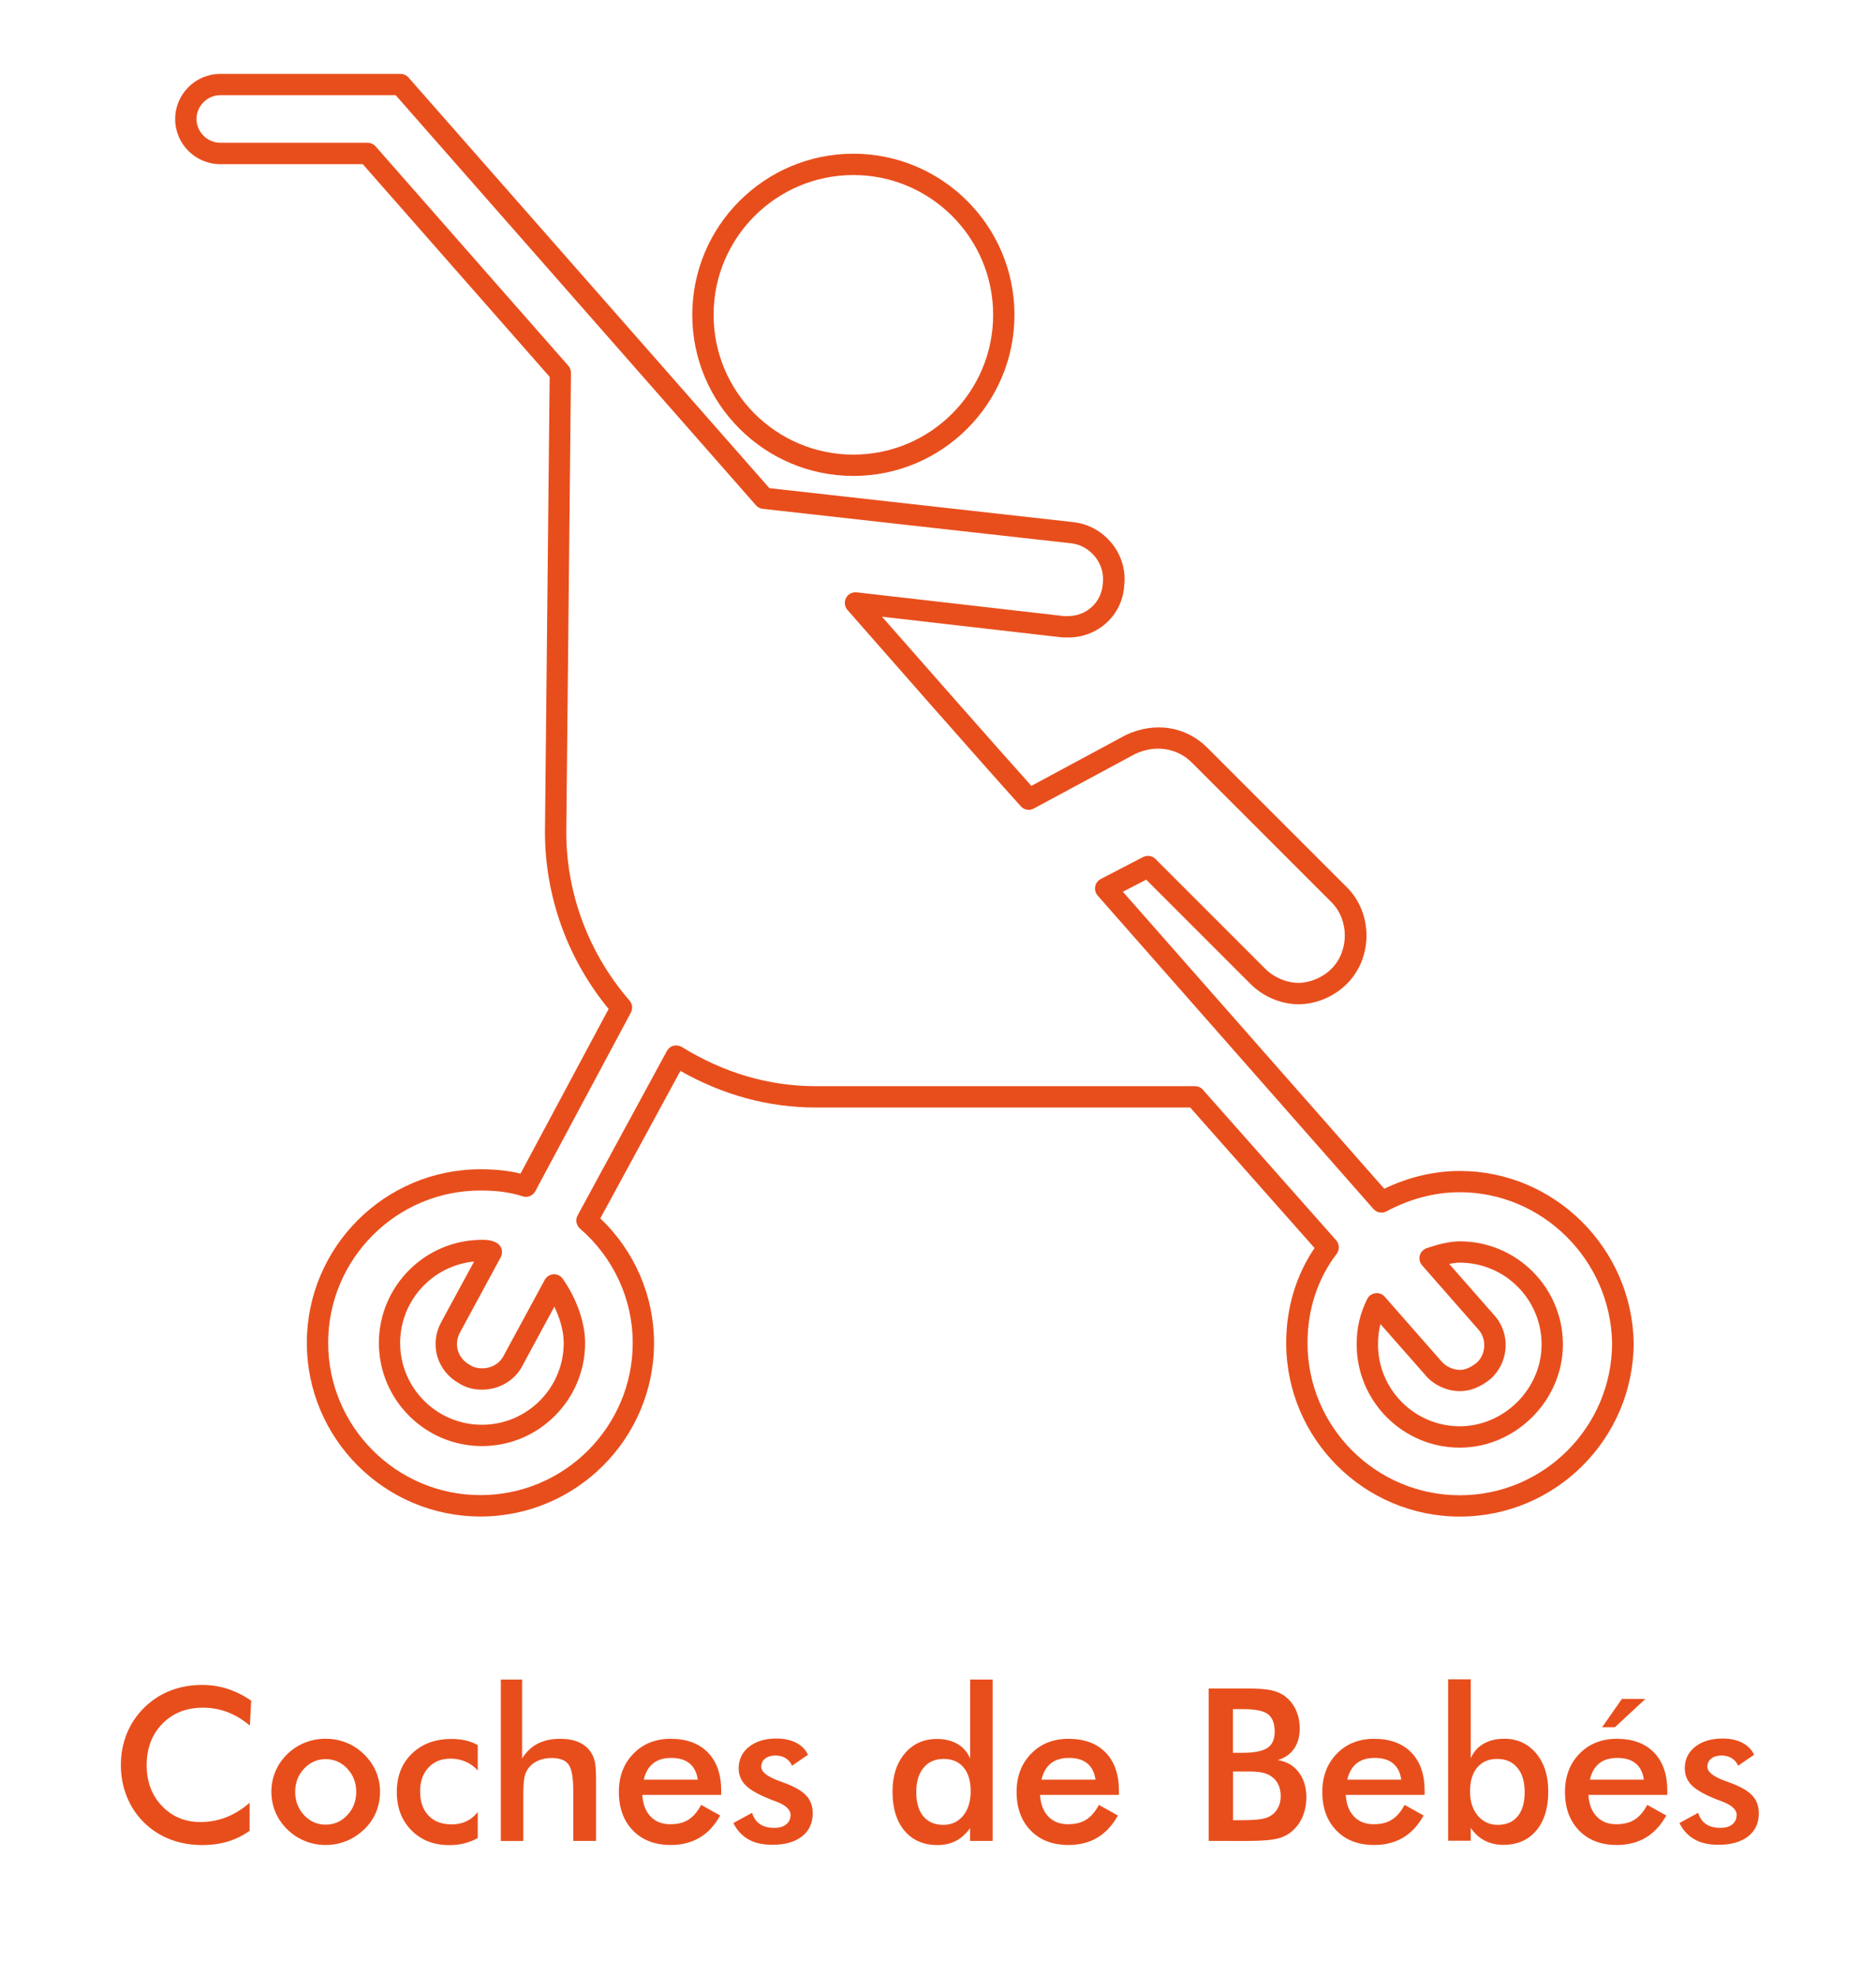 <?xml version="1.0" encoding="utf-8"?>
<!-- Generator: Adobe Illustrator 24.2.0, SVG Export Plug-In . SVG Version: 6.00 Build 0)  -->
<svg version="1.1" id="Capa_1" xmlns="http://www.w3.org/2000/svg" xmlns:xlink="http://www.w3.org/1999/xlink" x="0px" y="0px"
	 viewBox="0 0 264 278" style="enable-background:new 0 0 264 278;" xml:space="preserve">
<style type="text/css">
	.st0{fill:#E84E1C;}
</style>
<g>
	<path class="st0" d="M120.09,66.97c-12.5,0-22.67-10.17-22.67-22.67s10.17-22.67,22.67-22.67s22.67,10.17,22.67,22.67
		S132.59,66.97,120.09,66.97z M120.09,24.63c-10.85,0-19.67,8.82-19.67,19.67s8.82,19.67,19.67,19.67s19.67-8.82,19.67-19.67
		S130.94,24.63,120.09,24.63z"/>
	<path class="st0" d="M205.43,213.4c-13.47,0-24.43-10.96-24.43-24.43c0-4.92,1.38-9.51,3.99-13.36l-17.5-19.77H114.8
		c-6.62,0-13.02-1.73-19.05-5.15l-11.27,20.75c4.82,4.59,7.56,10.91,7.56,17.52c0,13.47-10.96,24.43-24.43,24.43
		s-24.43-10.96-24.43-24.43s10.96-24.43,24.43-24.43c2.14,0,4,0.2,5.64,0.61l12.4-23.17c-5.79-7.04-8.96-15.83-8.96-24.89
		l0.66-64.05l-26.3-29.93H31c-3.5,0-6.35-2.85-6.35-6.35c0-3.5,2.85-6.35,6.35-6.35h25.36c0.43,0,0.84,0.19,1.13,0.51l50.78,57.78
		l42.87,4.79c2.12,0.27,4.02,1.34,5.37,3.04c1.35,1.71,1.95,3.81,1.69,5.91c-0.25,4.1-3.65,7.27-7.88,7.27h-0.66
		c-0.06,0-0.11,0-0.17-0.01l-25.37-2.91c5.28,6.01,16.1,18.32,21.02,23.8l13.3-7.16c4.1-1.92,8.46-1.21,11.47,1.8l19.63,19.63
		c3.68,3.68,3.68,9.91,0,13.59c-1.79,1.79-4.33,2.87-6.79,2.87s-5-1.07-6.79-2.87l-14.66-14.66l-3.28,1.7l36.78,41.79
		c3.46-1.66,7.04-2.5,10.67-2.5c13.24,0,24.2,10.85,24.43,24.19C229.87,202.44,218.91,213.4,205.43,213.4z M95.17,147.11
		c0.27,0,0.55,0.08,0.79,0.22c5.94,3.66,12.28,5.51,18.84,5.51h53.37c0.43,0,0.84,0.18,1.12,0.51l18.74,21.17
		c0.48,0.54,0.5,1.34,0.07,1.91c-2.68,3.51-4.1,7.85-4.1,12.54c0,11.82,9.62,21.43,21.43,21.43c11.82,0,21.43-9.62,21.43-21.43
		c-0.21-11.69-9.82-21.21-21.43-21.21c-3.5,0-6.97,0.91-10.32,2.69c-0.61,0.33-1.37,0.19-1.83-0.33l-38.81-44.1
		c-0.3-0.35-0.43-0.81-0.35-1.27s0.37-0.84,0.78-1.06l5.95-3.09c0.58-0.3,1.29-0.19,1.75,0.27l15.44,15.44
		c1.23,1.23,3.02,1.99,4.67,1.99s3.45-0.76,4.67-1.99c2.49-2.49,2.49-6.86,0-9.35l-19.63-19.63c-2.1-2.1-5.17-2.57-8.01-1.24
		l-14.26,7.68c-0.61,0.33-1.36,0.2-1.82-0.31c-5.34-5.9-21.19-23.97-24.31-27.53l-0.09-0.1c-0.41-0.47-0.49-1.14-0.2-1.69
		c0.29-0.55,0.88-0.86,1.5-0.79l29.15,3.34h0.58c2.63,0,4.74-1.96,4.9-4.55c0.17-1.39-0.21-2.7-1.06-3.77
		c-0.85-1.08-2.05-1.76-3.37-1.92l-43.42-4.85c-0.37-0.04-0.71-0.22-0.96-0.5L55.68,13.39H31c-1.82,0-3.35,1.53-3.35,3.35
		c0,1.82,1.53,3.35,3.35,3.35h20.73c0.43,0,0.84,0.19,1.13,0.51l27.12,30.87c0.24,0.28,0.38,0.64,0.37,1.01l-0.66,64.61
		c0,8.66,3.16,17.08,8.9,23.7c0.41,0.47,0.48,1.14,0.19,1.69l-13.45,25.14c-0.34,0.64-1.1,0.95-1.8,0.71
		c-1.63-0.54-3.56-0.81-5.92-0.81c-11.82,0-21.43,9.62-21.43,21.43s9.62,21.43,21.43,21.43s21.43-9.62,21.43-21.43
		c0-6.14-2.7-11.99-7.42-16.07c-0.53-0.46-0.67-1.23-0.34-1.85l12.57-23.15c0.2-0.36,0.53-0.63,0.93-0.73
		C94.91,147.13,95.04,147.11,95.17,147.11z M205.43,203.7c-8,0-14.51-6.51-14.51-14.51c0-2.38,0.46-4.35,1.48-6.4
		c0.22-0.45,0.65-0.75,1.15-0.82c0.5-0.07,0.99,0.12,1.32,0.5l7.94,9.04c0.6,0.75,1.69,1.25,2.62,1.25c0.76,0,1.53-0.33,2.37-1
		c1.31-1.16,1.45-3.32,0.26-4.67l-7.94-9.05c-0.33-0.38-0.45-0.9-0.32-1.38c0.13-0.48,0.5-0.87,0.97-1.03
		c1.34-0.45,3.08-0.96,4.66-0.96c8,0,14.51,6.51,14.51,14.51C219.94,197.05,213.3,203.7,205.43,203.7z M194.26,186.31
		c-0.23,0.9-0.34,1.84-0.34,2.87c0,6.35,5.16,11.51,11.51,11.51c6.24,0,11.51-5.27,11.51-11.51c0-6.35-5.16-11.51-11.51-11.51
		c-0.46,0-0.97,0.07-1.49,0.18l6.37,7.25c2.31,2.6,2.05,6.61-0.57,8.95c-1.43,1.15-2.86,1.7-4.3,1.7c-1.86,0-3.79-0.91-4.92-2.33
		L194.26,186.31z M67.83,203.48c-8,0-14.51-6.51-14.51-14.51s6.51-14.51,14.51-14.51c0.52,0,1.24,0,1.99,0.38
		c0.36,0.18,0.64,0.5,0.76,0.89c0.12,0.39,0.08,0.81-0.11,1.17l-5.73,10.58c-0.45,0.82-0.55,1.73-0.3,2.57
		c0.26,0.85,0.85,1.56,1.68,2.01c0.04,0.02,0.08,0.04,0.12,0.07c0.38,0.26,0.98,0.41,1.59,0.41c1.35,0,2.5-0.68,3.07-1.82
		l5.76-10.63c0.25-0.46,0.71-0.75,1.23-0.78c0.52-0.03,1.02,0.21,1.31,0.64c1.97,2.81,3.14,6.18,3.14,9.02
		C82.34,196.97,75.83,203.48,67.83,203.48z M66.72,177.51c-5.83,0.56-10.41,5.48-10.41,11.46c0,6.35,5.16,11.51,11.51,11.51
		s11.51-5.16,11.51-11.51c0-1.73-0.57-3.55-1.32-5.1l-4.46,8.24c-1.05,2.1-3.25,3.43-5.73,3.43c-1.19,0-2.32-0.31-3.2-0.88
		c-1.5-0.83-2.58-2.16-3.06-3.75c-0.49-1.62-0.3-3.35,0.53-4.87L66.72,177.51z"/>
</g>
<g>
	<path class="st0" d="M35.16,242.81c-0.99-0.84-2.03-1.47-3.13-1.89c-1.1-0.42-2.25-0.63-3.46-0.63c-2.34,0-4.25,0.75-5.72,2.26
		c-1.47,1.5-2.21,3.45-2.21,5.84c0,2.31,0.71,4.22,2.15,5.73c1.43,1.5,3.23,2.26,5.41,2.26c1.27,0,2.48-0.22,3.63-0.67
		c1.15-0.45,2.25-1.13,3.3-2.04v3.94c-0.94,0.67-1.96,1.18-3.06,1.51s-2.3,0.5-3.59,0.5c-1.64,0-3.16-0.27-4.55-0.81
		c-1.39-0.54-2.62-1.33-3.67-2.37c-1.04-1.03-1.85-2.23-2.41-3.63c-0.56-1.39-0.84-2.87-0.84-4.45s0.28-3.05,0.84-4.43
		c0.56-1.38,1.38-2.6,2.44-3.64c1.06-1.05,2.29-1.85,3.66-2.39c1.38-0.54,2.87-0.81,4.47-0.81c1.26,0,2.46,0.18,3.6,0.55
		c1.14,0.37,2.25,0.92,3.33,1.66L35.16,242.81z"/>
	<path class="st0" d="M38.19,252.11c0-1.02,0.19-1.97,0.58-2.88c0.39-0.9,0.94-1.71,1.66-2.41c0.71-0.69,1.53-1.23,2.46-1.6
		s1.9-0.56,2.92-0.56c1.04,0,2.03,0.19,2.95,0.56c0.92,0.37,1.75,0.92,2.48,1.64c0.73,0.71,1.29,1.52,1.67,2.42s0.57,1.84,0.57,2.83
		c0,1.03-0.19,1.99-0.56,2.89c-0.38,0.9-0.92,1.69-1.65,2.39c-0.76,0.73-1.61,1.29-2.53,1.66c-0.93,0.38-1.9,0.56-2.93,0.56
		c-1.01,0-1.97-0.19-2.9-0.56c-0.93-0.38-1.75-0.92-2.48-1.63c-0.73-0.72-1.29-1.53-1.67-2.43S38.19,253.12,38.19,252.11z
		 M50.13,252.14c0-1.29-0.42-2.38-1.25-3.27c-0.83-0.89-1.85-1.34-3.05-1.34c-1.19,0-2.21,0.45-3.04,1.34
		c-0.84,0.89-1.25,1.99-1.25,3.27s0.42,2.38,1.25,3.27c0.83,0.89,1.85,1.34,3.04,1.34s2.21-0.45,3.04-1.34
		C49.71,254.52,50.13,253.43,50.13,252.14z"/>
	<path class="st0" d="M67.22,249.11c-0.49-0.54-1.06-0.95-1.71-1.23c-0.65-0.28-1.35-0.42-2.1-0.42c-1.3,0-2.34,0.42-3.12,1.26
		s-1.17,1.95-1.17,3.34c0,1.45,0.39,2.58,1.18,3.41c0.79,0.83,1.87,1.24,3.26,1.24c0.77,0,1.46-0.14,2.07-0.43s1.14-0.73,1.6-1.31
		v3.66c-0.59,0.33-1.21,0.58-1.88,0.75c-0.67,0.17-1.38,0.25-2.13,0.25c-2.18,0-3.95-0.69-5.32-2.08c-1.37-1.39-2.06-3.18-2.06-5.39
		c0-2.24,0.71-4.04,2.13-5.41c1.42-1.37,3.28-2.06,5.57-2.06c0.72,0,1.39,0.07,1.99,0.21c0.61,0.14,1.17,0.36,1.7,0.65V249.11z"/>
	<path class="st0" d="M70.48,259.04v-22.71h2.99v11.09c0.63-0.96,1.38-1.66,2.24-2.09s1.9-0.66,3.13-0.66
		c1.04,0,1.92,0.16,2.64,0.49c0.73,0.33,1.3,0.81,1.71,1.46c0.24,0.38,0.42,0.83,0.53,1.33s0.16,1.4,0.16,2.67v8.42h-3.21v-7.13
		c0-1.83-0.22-3.04-0.67-3.64c-0.45-0.6-1.23-0.9-2.37-0.9c-0.74,0-1.4,0.14-1.99,0.41c-0.58,0.27-1.04,0.66-1.37,1.16
		c-0.23,0.33-0.4,0.76-0.49,1.28c-0.09,0.52-0.14,1.36-0.14,2.5v6.33H70.48z"/>
	<path class="st0" d="M101.49,252.56h-11.1c0.08,1.3,0.46,2.31,1.16,3.04c0.69,0.73,1.62,1.09,2.77,1.09c1.03,0,1.88-0.21,2.56-0.64
		s1.28-1.12,1.79-2.08l2.68,1.49c-0.78,1.4-1.75,2.44-2.9,3.12s-2.5,1.03-4.06,1.03c-2.23,0-4-0.68-5.32-2.04s-1.98-3.17-1.98-5.43
		c0-2.18,0.68-3.97,2.04-5.37c1.36-1.4,3.11-2.1,5.25-2.1c2.24,0,3.98,0.64,5.23,1.92s1.88,3.07,1.88,5.38V252.56z M98.19,250.42
		c-0.13-1-0.51-1.75-1.14-2.28s-1.5-0.78-2.61-0.78c-1.04,0-1.88,0.25-2.52,0.76s-1.08,1.27-1.33,2.3H98.19z"/>
	<path class="st0" d="M103.2,256.52l2.64-1.44c0.2,0.69,0.56,1.22,1.08,1.58s1.21,0.54,2.04,0.54c0.71,0,1.27-0.16,1.68-0.49
		c0.41-0.33,0.61-0.77,0.61-1.34c0-0.75-0.72-1.4-2.17-1.93c-0.49-0.18-0.86-0.32-1.13-0.44c-1.48-0.62-2.52-1.24-3.11-1.88
		c-0.59-0.63-0.89-1.41-0.89-2.31c0-1.24,0.49-2.25,1.46-3.02c0.97-0.77,2.26-1.16,3.86-1.16c1.07,0,1.99,0.2,2.76,0.59
		c0.77,0.4,1.33,0.96,1.68,1.69l-2.26,1.55c-0.17-0.44-0.46-0.79-0.87-1.05c-0.41-0.26-0.9-0.39-1.44-0.39
		c-0.61,0-1.09,0.14-1.46,0.43c-0.37,0.29-0.55,0.67-0.55,1.15c0,0.72,0.82,1.38,2.46,1.98c0.52,0.19,0.92,0.34,1.2,0.45
		c1.28,0.51,2.2,1.08,2.75,1.72c0.55,0.64,0.83,1.44,0.83,2.39c0,1.39-0.5,2.47-1.51,3.26c-1.01,0.79-2.39,1.18-4.16,1.18
		c-1.36,0-2.49-0.25-3.38-0.76S103.71,257.56,103.2,256.52z"/>
	<path class="st0" d="M136.51,236.33h3.18v22.71h-3.18v-1.8c-0.57,0.8-1.23,1.4-1.98,1.79c-0.76,0.39-1.62,0.59-2.6,0.59
		c-1.96,0-3.51-0.67-4.64-2.01c-1.13-1.34-1.69-3.18-1.69-5.51c0-2.22,0.58-4.01,1.73-5.37c1.15-1.36,2.66-2.04,4.51-2.04
		c1.13,0,2.1,0.24,2.91,0.71c0.81,0.47,1.39,1.16,1.77,2.04V236.33z M136.6,252.05c0-1.44-0.33-2.55-1-3.35
		c-0.67-0.8-1.6-1.2-2.8-1.2s-2.15,0.41-2.83,1.24c-0.69,0.83-1.03,1.97-1.03,3.43c0,1.47,0.33,2.61,1,3.41s1.6,1.2,2.81,1.2
		c1.15,0,2.08-0.43,2.8-1.3C136.24,254.62,136.6,253.48,136.6,252.05z"/>
	<path class="st0" d="M157.46,252.56h-11.1c0.08,1.3,0.46,2.31,1.16,3.04c0.69,0.73,1.62,1.09,2.77,1.09c1.03,0,1.88-0.21,2.56-0.64
		s1.28-1.12,1.79-2.08l2.68,1.49c-0.78,1.4-1.75,2.44-2.9,3.12s-2.5,1.03-4.06,1.03c-2.23,0-4-0.68-5.32-2.04s-1.98-3.17-1.98-5.43
		c0-2.18,0.68-3.97,2.04-5.37c1.36-1.4,3.11-2.1,5.25-2.1c2.24,0,3.98,0.64,5.23,1.92s1.88,3.07,1.88,5.38V252.56z M154.16,250.42
		c-0.13-1-0.51-1.75-1.14-2.28s-1.5-0.78-2.61-0.78c-1.04,0-1.88,0.25-2.52,0.76s-1.08,1.27-1.33,2.3H154.16z"/>
	<path class="st0" d="M170.09,259.04v-21.45h5.41c1.54,0,2.68,0.08,3.42,0.25c0.74,0.17,1.36,0.44,1.88,0.82
		c0.66,0.49,1.18,1.13,1.55,1.92c0.37,0.79,0.55,1.67,0.55,2.62c0,1.14-0.26,2.1-0.79,2.86s-1.29,1.3-2.3,1.6
		c1.25,0.2,2.23,0.76,2.95,1.71c0.72,0.94,1.08,2.13,1.08,3.57c0,0.87-0.15,1.69-0.45,2.48s-0.73,1.45-1.29,1.99
		c-0.59,0.6-1.31,1.02-2.18,1.26s-2.33,0.37-4.38,0.37H170.09z M173.5,246.64h1.33c1.66,0,2.83-0.23,3.52-0.68
		c0.69-0.45,1.03-1.22,1.03-2.29c0-1.17-0.32-1.99-0.95-2.47s-1.84-0.71-3.6-0.71h-1.33V246.64z M173.5,256.12h1.2
		c1.22,0,2.13-0.05,2.74-0.15s1.08-0.27,1.44-0.51c0.43-0.28,0.76-0.66,1-1.14s0.35-1.01,0.35-1.58c0-0.68-0.14-1.28-0.42-1.79
		s-0.69-0.9-1.22-1.19c-0.33-0.17-0.71-0.29-1.13-0.37c-0.43-0.08-0.99-0.12-1.69-0.12h-1.05h-1.2V256.12z"/>
	<path class="st0" d="M200.48,252.56h-11.1c0.08,1.3,0.46,2.31,1.16,3.04c0.69,0.73,1.62,1.09,2.77,1.09c1.03,0,1.88-0.21,2.56-0.64
		s1.28-1.12,1.79-2.08l2.68,1.49c-0.78,1.4-1.75,2.44-2.9,3.12s-2.5,1.03-4.06,1.03c-2.23,0-4-0.68-5.32-2.04s-1.98-3.17-1.98-5.43
		c0-2.18,0.68-3.97,2.04-5.37c1.36-1.4,3.11-2.1,5.25-2.1c2.24,0,3.98,0.64,5.23,1.92s1.88,3.07,1.88,5.38V252.56z M197.19,250.42
		c-0.13-1-0.51-1.75-1.14-2.28s-1.5-0.78-2.61-0.78c-1.04,0-1.88,0.25-2.52,0.76s-1.08,1.27-1.33,2.3H197.19z"/>
	<path class="st0" d="M206.97,236.33v11.09c0.37-0.88,0.96-1.56,1.78-2.04c0.82-0.48,1.79-0.72,2.92-0.72
		c1.85,0,3.34,0.68,4.49,2.04c1.15,1.36,1.72,3.15,1.72,5.37c0,2.33-0.56,4.17-1.69,5.51c-1.13,1.34-2.67,2.01-4.64,2.01
		c-0.98,0-1.84-0.2-2.6-0.59c-0.76-0.39-1.42-0.99-1.98-1.79v1.8h-3.18v-22.71H206.97z M206.87,252.05c0,1.42,0.36,2.56,1.09,3.43
		c0.73,0.87,1.67,1.3,2.82,1.3c1.2,0,2.13-0.4,2.79-1.2c0.66-0.8,0.99-1.94,0.99-3.41c0-1.46-0.34-2.61-1.03-3.43
		c-0.69-0.83-1.63-1.24-2.83-1.24s-2.14,0.4-2.81,1.2S206.87,250.61,206.87,252.05z"/>
	<path class="st0" d="M234.63,252.56h-11.1c0.08,1.3,0.46,2.31,1.16,3.04c0.69,0.73,1.62,1.09,2.77,1.09c1.03,0,1.88-0.21,2.56-0.64
		s1.28-1.12,1.79-2.08l2.68,1.49c-0.78,1.4-1.75,2.44-2.9,3.12s-2.5,1.03-4.06,1.03c-2.23,0-4-0.68-5.32-2.04s-1.98-3.17-1.98-5.43
		c0-2.18,0.68-3.97,2.04-5.37c1.36-1.4,3.11-2.1,5.25-2.1c2.24,0,3.98,0.64,5.23,1.92s1.88,3.07,1.88,5.38V252.56z M231.33,250.42
		c-0.13-1-0.51-1.75-1.14-2.28s-1.5-0.78-2.61-0.78c-1.04,0-1.88,0.25-2.52,0.76s-1.08,1.27-1.33,2.3H231.33z M225.46,243.04
		l2.78-3.98h3.3l-4.28,3.98H225.46z"/>
	<path class="st0" d="M236.34,256.52l2.64-1.44c0.2,0.69,0.56,1.22,1.08,1.58s1.21,0.54,2.04,0.54c0.71,0,1.27-0.16,1.68-0.49
		c0.4-0.33,0.61-0.77,0.61-1.34c0-0.75-0.72-1.4-2.17-1.93c-0.49-0.18-0.86-0.32-1.13-0.44c-1.48-0.62-2.52-1.24-3.11-1.88
		c-0.59-0.63-0.89-1.41-0.89-2.31c0-1.24,0.49-2.25,1.46-3.02c0.97-0.77,2.26-1.16,3.86-1.16c1.07,0,2,0.2,2.76,0.59
		c0.77,0.4,1.33,0.96,1.68,1.69l-2.26,1.55c-0.17-0.44-0.46-0.79-0.87-1.05c-0.42-0.26-0.9-0.39-1.44-0.39
		c-0.61,0-1.09,0.14-1.46,0.43c-0.37,0.29-0.55,0.67-0.55,1.15c0,0.72,0.82,1.38,2.46,1.98c0.52,0.19,0.92,0.34,1.2,0.45
		c1.28,0.51,2.19,1.08,2.75,1.72c0.55,0.64,0.83,1.44,0.83,2.39c0,1.39-0.5,2.47-1.51,3.26c-1.01,0.79-2.39,1.18-4.16,1.18
		c-1.36,0-2.49-0.25-3.38-0.76S236.85,257.56,236.34,256.52z"/>
</g>
</svg>
